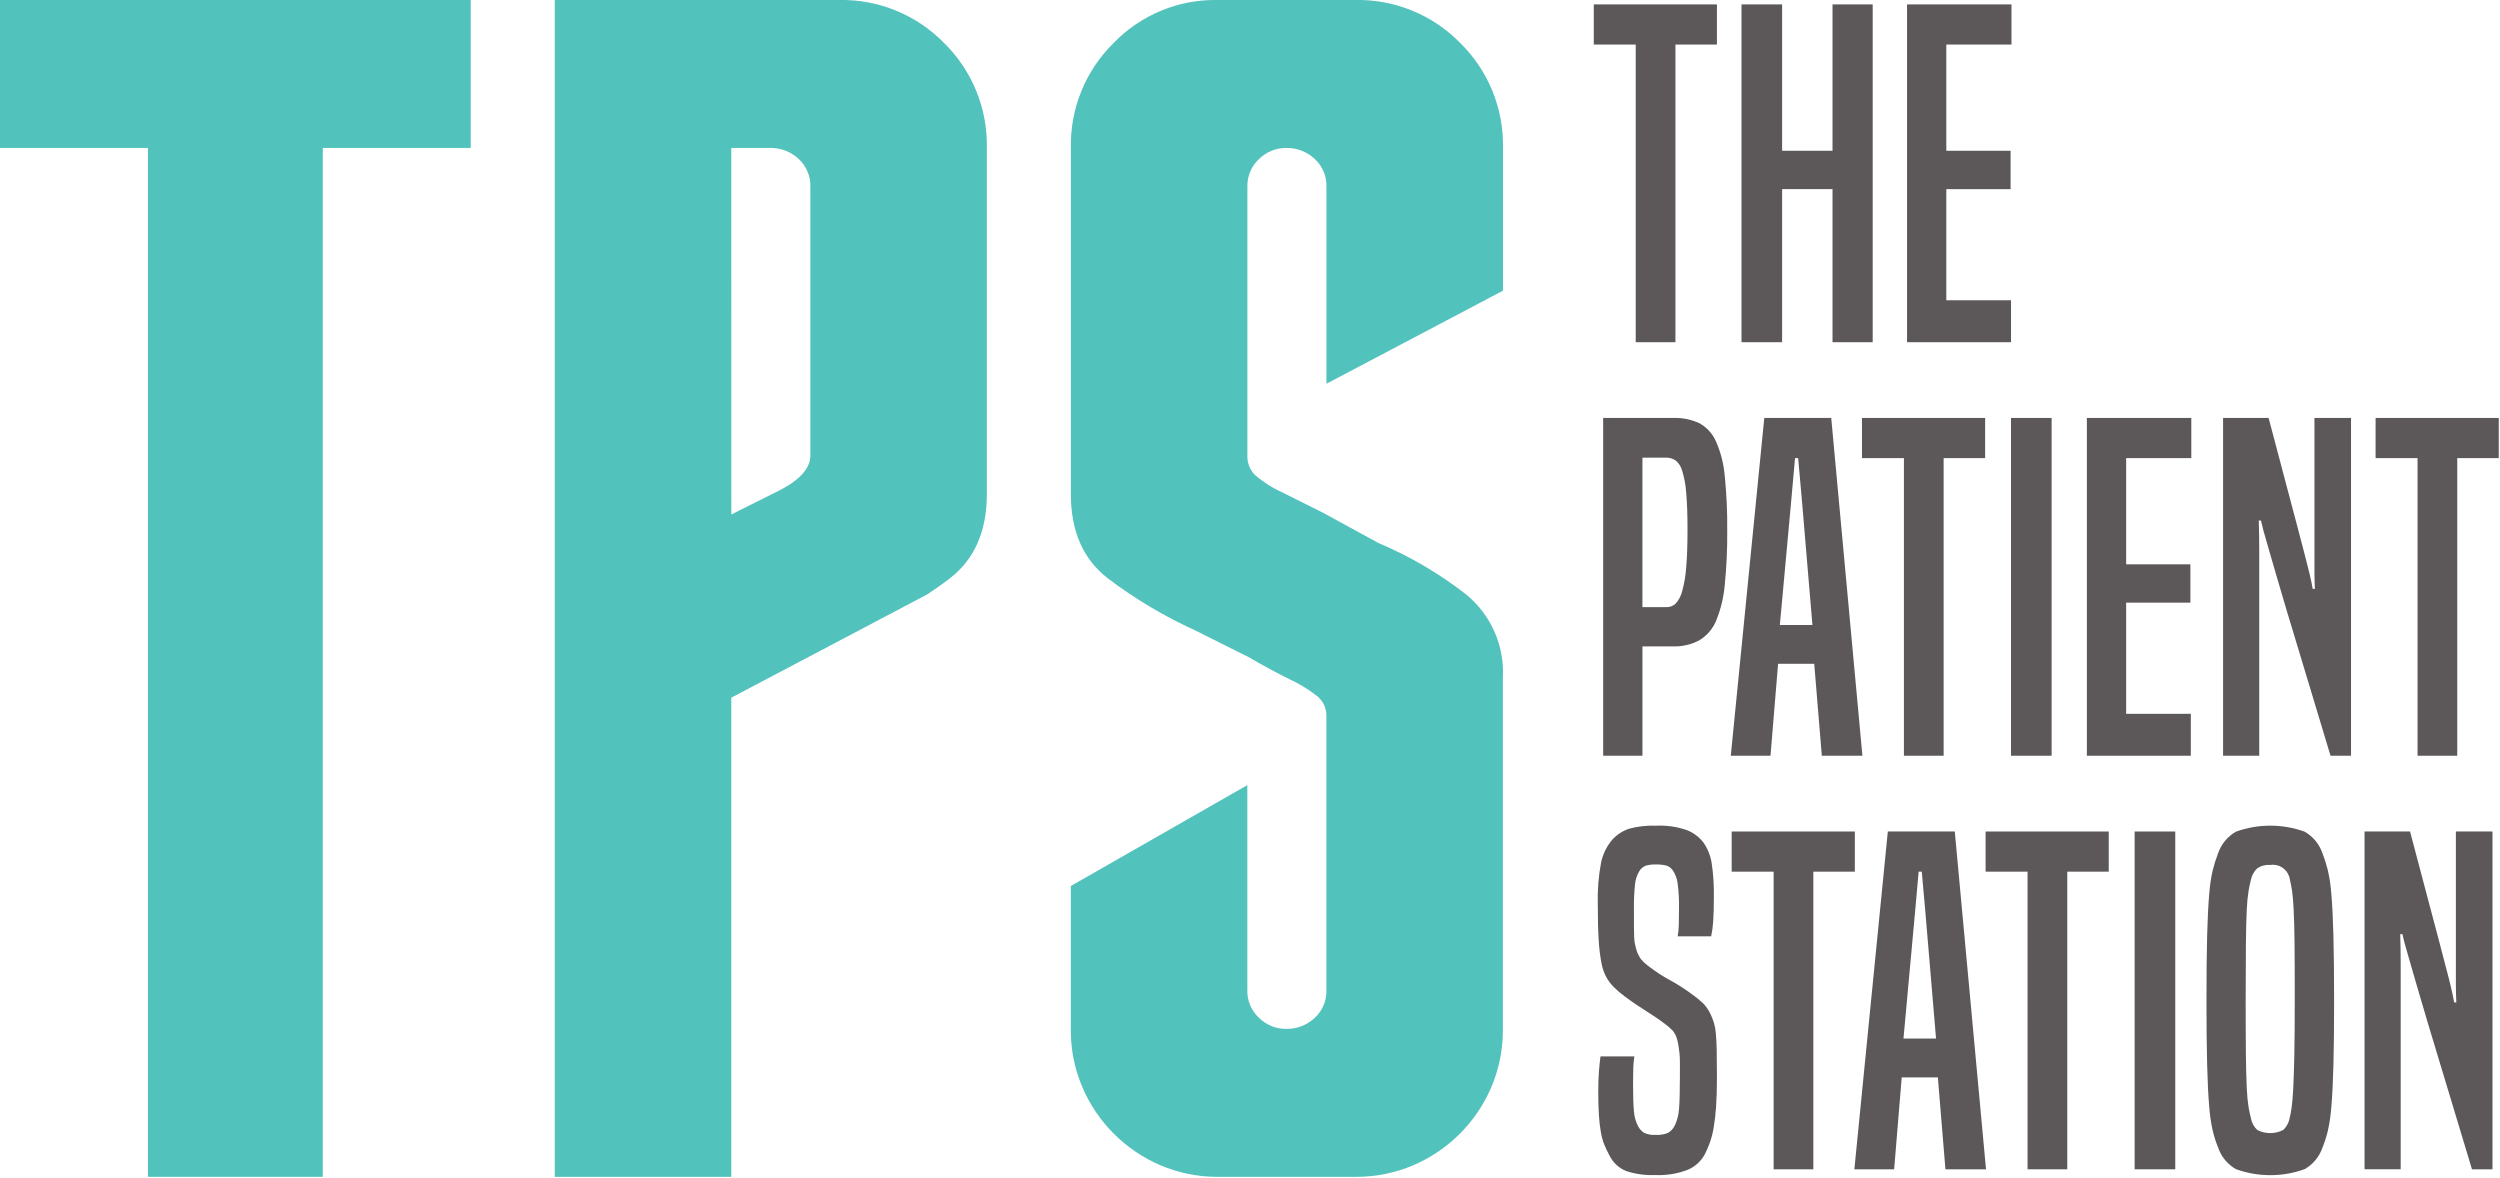 <?xml version="1.0" encoding="UTF-8" standalone="no"?>
<!DOCTYPE svg PUBLIC "-//W3C//DTD SVG 1.1//EN" "http://www.w3.org/Graphics/SVG/1.1/DTD/svg11.dtd">
<svg width="100%" height="100%" viewBox="0 0 227 107" version="1.1" xmlns="http://www.w3.org/2000/svg" xmlns:xlink="http://www.w3.org/1999/xlink" xml:space="preserve" xmlns:serif="http://www.serif.com/" style="fill-rule:evenodd;clip-rule:evenodd;stroke-linejoin:round;stroke-miterlimit:2;">
    <g transform="matrix(1,0,0,1,-185.5,-11542.6)">
        <g id="Group_2132">
            <g id="Group_1085" transform="matrix(1,0,0,1,330.216,11543)">
                <g id="Path_2091" transform="matrix(1,0,0,1,-133.392,-0.417)">
                    <path d="M137.2,31.089L137.2,4.063L133.391,4.063L133.391,0.417L144.573,0.417L144.573,4.063L140.806,4.063L140.806,31.089L137.2,31.089Z" style="fill:rgb(92,88,89);fill-rule:nonzero;"/>
                </g>
                <g id="Path_2092" transform="matrix(1,0,0,1,-132.343,-0.417)">
                    <path d="M154.019,31.089L154.019,17.189L149.442,17.189L149.442,31.089L145.754,31.089L145.754,0.417L149.442,0.417L149.442,13.707L154.019,13.707L154.019,0.417L157.667,0.417L157.667,31.089L154.019,31.089Z" style="fill:rgb(92,88,89);fill-rule:nonzero;"/>
                </g>
                <g id="Path_2093" transform="matrix(1,0,0,1,-131.166,-0.417)">
                    <path d="M159.61,31.089L159.61,0.417L169.091,0.417L169.091,4.063L163.176,4.063L163.176,13.707L169.011,13.707L169.011,17.192L163.176,17.192L163.176,27.281L169.051,27.281L169.051,31.089L159.61,31.089Z" style="fill:rgb(92,88,89);fill-rule:nonzero;"/>
                </g>
                <g id="Path_2094" transform="matrix(1,0,0,1,-133.325,2.521)">
                    <path d="M134.176,65.7L134.176,35.029L140.537,35.029C141.361,34.998 142.181,35.164 142.928,35.515C143.596,35.89 144.124,36.474 144.428,37.177C144.862,38.173 145.129,39.234 145.219,40.317C145.383,41.952 145.457,43.596 145.441,45.239C145.456,46.883 145.382,48.526 145.219,50.162C145.125,51.275 144.865,52.368 144.449,53.405C144.148,54.152 143.615,54.783 142.929,55.205C142.183,55.606 141.344,55.802 140.498,55.771L137.743,55.771L137.743,65.7L134.176,65.7ZM139.93,52.207C140.239,52.213 140.537,52.097 140.76,51.883C141.045,51.566 141.247,51.183 141.347,50.769C141.541,50.067 141.663,49.347 141.713,48.621C141.794,47.716 141.835,46.562 141.835,45.157C141.835,43.78 141.794,42.659 141.713,41.794C141.668,41.12 141.545,40.454 141.347,39.809C141.248,39.442 141.036,39.116 140.741,38.877C140.488,38.712 140.192,38.628 139.89,38.634L137.742,38.634L137.742,52.209L139.93,52.207Z" style="fill:rgb(92,88,89);fill-rule:nonzero;"/>
                </g>
                <g id="Path_2095" transform="matrix(1,0,0,1,-132.419,2.521)">
                    <path d="M153.124,65.7L152.435,57.353L149.153,57.353L148.464,65.7L144.858,65.7L147.9,35.029L153.979,35.029L156.81,65.7L153.124,65.7ZM151.3,42.323C151.245,41.702 151.193,41.094 151.138,40.499C151.083,39.904 151.03,39.299 150.975,38.676L150.692,38.676C150.638,39.297 150.584,39.905 150.529,40.499C150.474,41.093 150.42,41.701 150.367,42.323L149.314,53.829L152.272,53.829L151.3,42.323Z" style="fill:rgb(92,88,89);fill-rule:nonzero;"/>
                </g>
                <g id="Path_2096" transform="matrix(1,0,0,1,-131.487,2.521)">
                    <path d="M159.647,65.7L159.647,38.676L155.838,38.676L155.838,35.029L167.021,35.029L167.021,38.676L163.253,38.676L163.253,65.7L159.647,65.7Z" style="fill:rgb(92,88,89);fill-rule:nonzero;"/>
                </g>
                <g id="Path_2097" transform="matrix(1,0,0,1,-130.428,2.521)">
                    <rect x="168.312" y="35.029" width="3.688" height="30.671" style="fill:rgb(92,88,89);fill-rule:nonzero;"/>
                </g>
                <g id="Path_2098" transform="matrix(1,0,0,1,-129.889,2.521)">
                    <path d="M174.661,65.7L174.661,35.029L184.143,35.029L184.143,38.676L178.228,38.676L178.228,48.319L184.061,48.319L184.061,51.8L178.228,51.8L178.228,61.893L184.1,61.893L184.1,65.7L174.661,65.7Z" style="fill:rgb(92,88,89);fill-rule:nonzero;"/>
                </g>
                <g id="Path_2099" transform="matrix(1,0,0,1,-128.922,2.521)">
                    <path d="M195.818,65.7C194.926,62.729 194.156,60.176 193.508,58.042C192.86,55.908 192.313,54.098 191.867,52.612C191.421,51.127 191.063,49.911 190.793,48.966C190.523,48.021 190.3,47.251 190.125,46.656C189.949,46.061 189.816,45.595 189.725,45.256C189.634,44.917 189.56,44.613 189.503,44.344L189.303,44.344C189.33,45.211 189.344,46.115 189.344,47.058L189.344,65.7L186.062,65.7L186.062,35.029L190.195,35.029C190.788,37.296 191.301,39.234 191.734,40.844C192.167,42.454 192.525,43.804 192.808,44.895C193.091,45.99 193.321,46.868 193.497,47.529C193.673,48.19 193.806,48.717 193.897,49.11C193.99,49.502 194.059,49.798 194.097,50.001C194.135,50.204 194.171,50.386 194.197,50.549L194.397,50.549C194.371,50.035 194.358,49.508 194.357,48.968L194.357,35.029L197.68,35.029L197.68,65.7L195.818,65.7Z" style="fill:rgb(92,88,89);fill-rule:nonzero;"/>
                </g>
                <g id="Path_2100" transform="matrix(1,0,0,1,-127.837,2.521)">
                    <path d="M202.634,65.7L202.634,38.676L198.825,38.676L198.825,35.029L210.008,35.029L210.008,38.676L206.24,38.676L206.24,65.7L202.634,65.7Z" style="fill:rgb(92,88,89);fill-rule:nonzero;"/>
                </g>
                <g id="Path_2101" transform="matrix(1,0,0,1,-133.363,5.418)">
                    <path d="M137.05,90.1C136.992,90.434 136.959,90.773 136.95,91.112C136.935,91.492 136.928,91.963 136.928,92.531C136.928,93.72 136.955,94.578 137.009,95.103C137.043,95.562 137.167,96.009 137.374,96.42C137.5,96.679 137.697,96.896 137.942,97.048C138.259,97.19 138.607,97.253 138.954,97.23C139.348,97.256 139.742,97.194 140.109,97.048C140.382,96.878 140.6,96.632 140.736,96.34C140.946,95.88 141.07,95.386 141.102,94.881C141.154,94.286 141.182,93.316 141.182,91.963L141.182,90.663C141.185,90.372 141.171,90.081 141.142,89.791C141.114,89.563 141.088,89.36 141.061,89.185C141.034,89.01 140.993,88.813 140.939,88.597C140.865,88.284 140.719,87.993 140.514,87.746C140.245,87.478 139.954,87.234 139.643,87.017C139.319,86.773 138.954,86.524 138.548,86.266C138.142,86.008 137.738,85.746 137.333,85.476C136.928,85.206 136.533,84.929 136.158,84.645C135.814,84.392 135.49,84.115 135.186,83.815C134.915,83.545 134.683,83.238 134.497,82.904C134.281,82.491 134.131,82.046 134.051,81.587C133.925,80.904 133.844,80.214 133.808,79.52C133.753,78.683 133.726,77.616 133.727,76.32C133.689,75.037 133.79,73.753 134.027,72.491C134.19,71.72 134.546,71.002 135.06,70.404C135.471,69.96 135.987,69.626 136.56,69.432C137.355,69.216 138.177,69.123 139,69.156C139.956,69.11 140.911,69.245 141.816,69.556C142.396,69.785 142.906,70.163 143.295,70.651C143.693,71.211 143.956,71.856 144.065,72.534C144.221,73.587 144.287,74.651 144.265,75.715C144.265,76.582 144.244,77.291 144.203,77.842C144.176,78.298 144.116,78.752 144.021,79.199L140.98,79.199C141.039,78.871 141.072,78.539 141.08,78.206C141.093,77.814 141.101,77.306 141.101,76.686C141.116,75.921 141.075,75.156 140.978,74.397C140.924,73.97 140.771,73.561 140.532,73.203C140.394,73.004 140.196,72.855 139.966,72.778C139.648,72.699 139.32,72.665 138.993,72.678C138.671,72.662 138.348,72.704 138.04,72.8C137.813,72.903 137.622,73.073 137.493,73.287C137.282,73.647 137.151,74.047 137.109,74.462C137.027,75.243 136.994,76.027 137.009,76.812L137.009,78.331C137.009,78.722 137.016,79.047 137.03,79.304C137.038,79.522 137.065,79.739 137.111,79.952C137.151,80.128 137.198,80.31 137.252,80.499C137.35,80.78 137.487,81.046 137.658,81.29C137.911,81.572 138.197,81.824 138.509,82.039C139.065,82.464 139.655,82.844 140.272,83.174C140.954,83.549 141.611,83.969 142.238,84.43C142.616,84.694 142.975,84.985 143.311,85.301C143.584,85.595 143.809,85.93 143.979,86.294C144.087,86.538 144.179,86.78 144.263,87.024C144.358,87.34 144.419,87.666 144.445,87.995C144.485,88.401 144.512,88.921 144.525,89.556C144.538,90.191 144.545,91.008 144.545,92.008C144.545,93.061 144.518,93.959 144.465,94.702C144.423,95.339 144.349,95.973 144.243,96.602C144.167,97.057 144.052,97.504 143.899,97.939C143.769,98.291 143.62,98.637 143.453,98.973C143.115,99.606 142.573,100.106 141.914,100.391C140.959,100.76 139.937,100.925 138.914,100.877C138.029,100.91 137.144,100.787 136.302,100.512C135.638,100.243 135.096,99.738 134.782,99.094C134.617,98.791 134.468,98.48 134.336,98.162C134.188,97.796 134.08,97.416 134.013,97.027C133.922,96.518 133.861,96.004 133.831,95.488C133.79,94.895 133.769,94.165 133.769,93.3C133.769,92.598 133.79,91.984 133.831,91.457C133.872,90.93 133.919,90.478 133.972,90.1L137.05,90.1Z" style="fill:rgb(92,88,89);fill-rule:nonzero;"/>
                </g>
                <g id="Path_2102" transform="matrix(1,0,0,1,-132.412,5.459)">
                    <path d="M148.741,100.314L148.741,73.288L144.932,73.288L144.932,69.641L156.115,69.641L156.115,73.288L152.347,73.288L152.347,100.314L148.741,100.314Z" style="fill:rgb(92,88,89);fill-rule:nonzero;"/>
                </g>
                <g id="Path_2103" transform="matrix(1,0,0,1,-131.54,5.459)">
                    <path d="M163.47,100.314L162.781,91.968L159.5,91.968L158.812,100.314L155.2,100.314L158.239,69.641L164.318,69.641L167.154,100.314L163.47,100.314ZM161.646,76.935C161.591,76.314 161.536,75.706 161.483,75.111C161.43,74.516 161.376,73.908 161.321,73.288L161.037,73.288C160.984,73.909 160.93,74.517 160.875,75.111C160.82,75.705 160.766,76.313 160.713,76.935L159.66,88.442L162.617,88.442L161.646,76.935Z" style="fill:rgb(92,88,89);fill-rule:nonzero;"/>
                </g>
                <g id="Path_2104" transform="matrix(1,0,0,1,-130.608,5.459)">
                    <path d="M169.993,100.314L169.993,73.288L166.184,73.288L166.184,69.641L177.366,69.641L177.366,73.288L173.6,73.288L173.6,100.314L169.993,100.314Z" style="fill:rgb(92,88,89);fill-rule:nonzero;"/>
                </g>
                <g id="Path_2105" transform="matrix(1,0,0,1,-129.549,5.459)">
                    <rect x="178.658" y="69.641" width="3.688" height="30.673" style="fill:rgb(92,88,89);fill-rule:nonzero;"/>
                </g>
                <g id="Path_2106" transform="matrix(1,0,0,1,-129.039,5.418)">
                    <path d="M185.724,98.37C185.524,97.876 185.362,97.368 185.238,96.85C185.075,96.109 184.967,95.358 184.914,94.601C184.834,93.656 184.773,92.421 184.732,90.894C184.691,89.367 184.67,87.401 184.671,84.994C184.671,82.59 184.691,80.632 184.732,79.119C184.773,77.606 184.833,76.377 184.914,75.431C184.965,74.681 185.074,73.936 185.238,73.203C185.368,72.68 185.53,72.166 185.724,71.664C186.006,70.833 186.583,70.133 187.345,69.698C189.361,68.969 191.569,68.969 193.585,69.698C194.347,70.133 194.923,70.833 195.205,71.664C195.4,72.166 195.562,72.68 195.691,73.203C195.856,73.936 195.964,74.681 196.015,75.431C196.096,76.376 196.157,77.605 196.197,79.119C196.237,80.633 196.258,82.593 196.26,85C196.26,87.404 196.239,89.371 196.198,90.9C196.157,92.429 196.096,93.665 196.016,94.607C195.964,95.364 195.856,96.115 195.692,96.856C195.569,97.374 195.407,97.883 195.206,98.376C194.924,99.207 194.348,99.906 193.586,100.341C191.57,101.07 189.362,101.07 187.346,100.341C186.582,99.905 186.005,99.203 185.724,98.37ZM192.206,95.776C192.291,95.429 192.357,95.078 192.406,94.724C192.459,94.345 192.506,93.785 192.547,93.042C192.588,92.299 192.621,91.293 192.647,90.024C192.673,88.753 192.686,87.051 192.687,84.917C192.688,82.783 192.681,81.075 192.666,79.792C192.652,78.509 192.625,77.495 192.586,76.752C192.547,76.009 192.499,75.455 192.444,75.091C192.389,74.726 192.322,74.383 192.244,74.058C192.148,73.286 191.485,72.7 190.707,72.7C190.624,72.7 190.542,72.707 190.46,72.72C190.046,72.683 189.631,72.789 189.285,73.02C189.003,73.288 188.805,73.634 188.718,74.013C188.637,74.336 188.562,74.689 188.494,75.065C188.409,75.622 188.354,76.184 188.332,76.747C188.292,77.491 188.265,78.504 188.252,79.787C188.239,81.07 188.231,82.778 188.23,84.912C188.23,87.045 188.237,88.748 188.252,90.019C188.267,91.29 188.293,92.296 188.332,93.037C188.354,93.6 188.408,94.162 188.494,94.719C188.561,95.096 188.635,95.447 188.718,95.771C188.796,96.16 188.994,96.514 189.285,96.784C190.022,97.163 190.898,97.163 191.635,96.784C191.926,96.516 192.126,96.163 192.207,95.776L192.206,95.776Z" style="fill:rgb(92,88,89);fill-rule:nonzero;"/>
                </g>
                <g id="Path_2107" transform="matrix(1,0,0,1,-127.917,5.459)">
                    <path d="M207.657,100.314C206.765,97.343 205.995,94.791 205.347,92.656C204.699,90.521 204.152,88.711 203.706,87.226C203.26,85.741 202.902,84.525 202.632,83.58C202.362,82.635 202.139,81.865 201.964,81.27C201.788,80.675 201.654,80.211 201.564,79.87C201.474,79.529 201.395,79.228 201.342,78.958L201.142,78.958C201.169,79.825 201.183,80.729 201.183,81.672L201.183,100.312L197.901,100.312L197.901,69.641L202.033,69.641C202.626,71.908 203.139,73.846 203.572,75.456C204.005,77.066 204.363,78.416 204.647,79.507C204.929,80.602 205.158,81.48 205.335,82.141C205.511,82.803 205.646,83.331 205.735,83.722C205.824,84.113 205.898,84.411 205.935,84.613C205.972,84.815 206.009,84.999 206.035,85.161L206.235,85.161C206.209,84.648 206.196,84.121 206.195,83.58L206.195,69.641L209.518,69.641L209.518,100.314L207.657,100.314Z" style="fill:rgb(92,88,89);fill-rule:nonzero;"/>
                </g>
            </g>
            <g id="Group_1086" transform="matrix(1,0,0,1,185.5,11542.6)">
                <path id="Path_2108" d="M29.309,106.857L13.433,106.857L13.433,13.433L0,13.433L0,0L42.741,0L42.741,13.433L29.309,13.433L29.309,106.857Z" style="fill:rgb(82,194,189);fill-rule:nonzero;"/>
                <g id="Path_2109" transform="matrix(1,0,0,1,3.942,0)">
                    <path d="M80.272,53.959C80.979,53.489 81.664,53.01 82.304,52.514C84.542,50.781 85.662,48.236 85.663,44.879L85.663,13.433C85.737,9.854 84.327,6.398 81.77,3.893C79.264,1.335 75.809,-0.075 72.229,0L46.429,0L46.429,106.857L62.459,106.857L62.459,63.35L80.272,53.959ZM62.459,13.433L65.97,13.433C66.933,13.412 67.867,13.769 68.57,14.427C69.273,15.072 69.663,15.99 69.639,16.944L69.639,41.368C69.639,42.591 68.57,43.71 66.432,44.727L62.463,46.713L62.459,13.433Z" style="fill:rgb(82,194,189);fill-rule:nonzero;"/>
                </g>
                <g id="Path_2110" transform="matrix(1,0,0,1,7.608,0)">
                    <path d="M125.5,53.964C123.07,52.071 120.401,50.506 117.562,49.309L112.524,46.559C111.303,45.95 110.082,45.34 108.861,44.728C107.948,44.32 107.1,43.781 106.343,43.128C105.882,42.662 105.632,42.025 105.655,41.37L105.655,16.944C105.629,15.99 106.02,15.07 106.725,14.427C107.377,13.789 108.254,13.432 109.166,13.433C110.129,13.412 111.063,13.769 111.766,14.427C112.469,15.071 112.859,15.99 112.834,16.944L112.834,34.844L128.862,26.394L128.862,13.433C128.937,9.854 127.527,6.398 124.97,3.892C122.463,1.334 119.006,-0.076 115.425,-0L102.908,0C99.376,-0.054 95.975,1.356 93.518,3.893C90.961,6.399 89.551,9.855 89.626,13.434L89.626,44.879C89.626,48.238 90.745,50.783 92.984,52.514C95.447,54.379 98.11,55.965 100.922,57.244L105.806,59.687C107.027,60.402 108.249,61.063 109.471,61.67C110.398,62.094 111.27,62.632 112.065,63.27C112.567,63.712 112.847,64.355 112.829,65.024L112.829,89.912C112.856,90.866 112.465,91.786 111.761,92.43C111.058,93.088 110.124,93.445 109.161,93.423C108.249,93.425 107.371,93.068 106.72,92.43C106.014,91.787 105.623,90.867 105.65,89.912L105.65,71.289L89.622,80.449L89.622,93.423C89.621,93.471 89.621,93.519 89.621,93.567C89.621,100.858 95.621,106.858 102.912,106.858C102.96,106.858 103.007,106.858 103.055,106.857L115.419,106.857C115.467,106.858 115.514,106.858 115.562,106.858C122.853,106.858 128.853,100.858 128.853,93.567C128.853,93.519 128.853,93.471 128.852,93.423L128.852,61.523C129.01,58.614 127.762,55.8 125.5,53.964Z" style="fill:rgb(82,194,189);fill-rule:nonzero;"/>
                </g>
            </g>
        </g>
    </g>
</svg>
